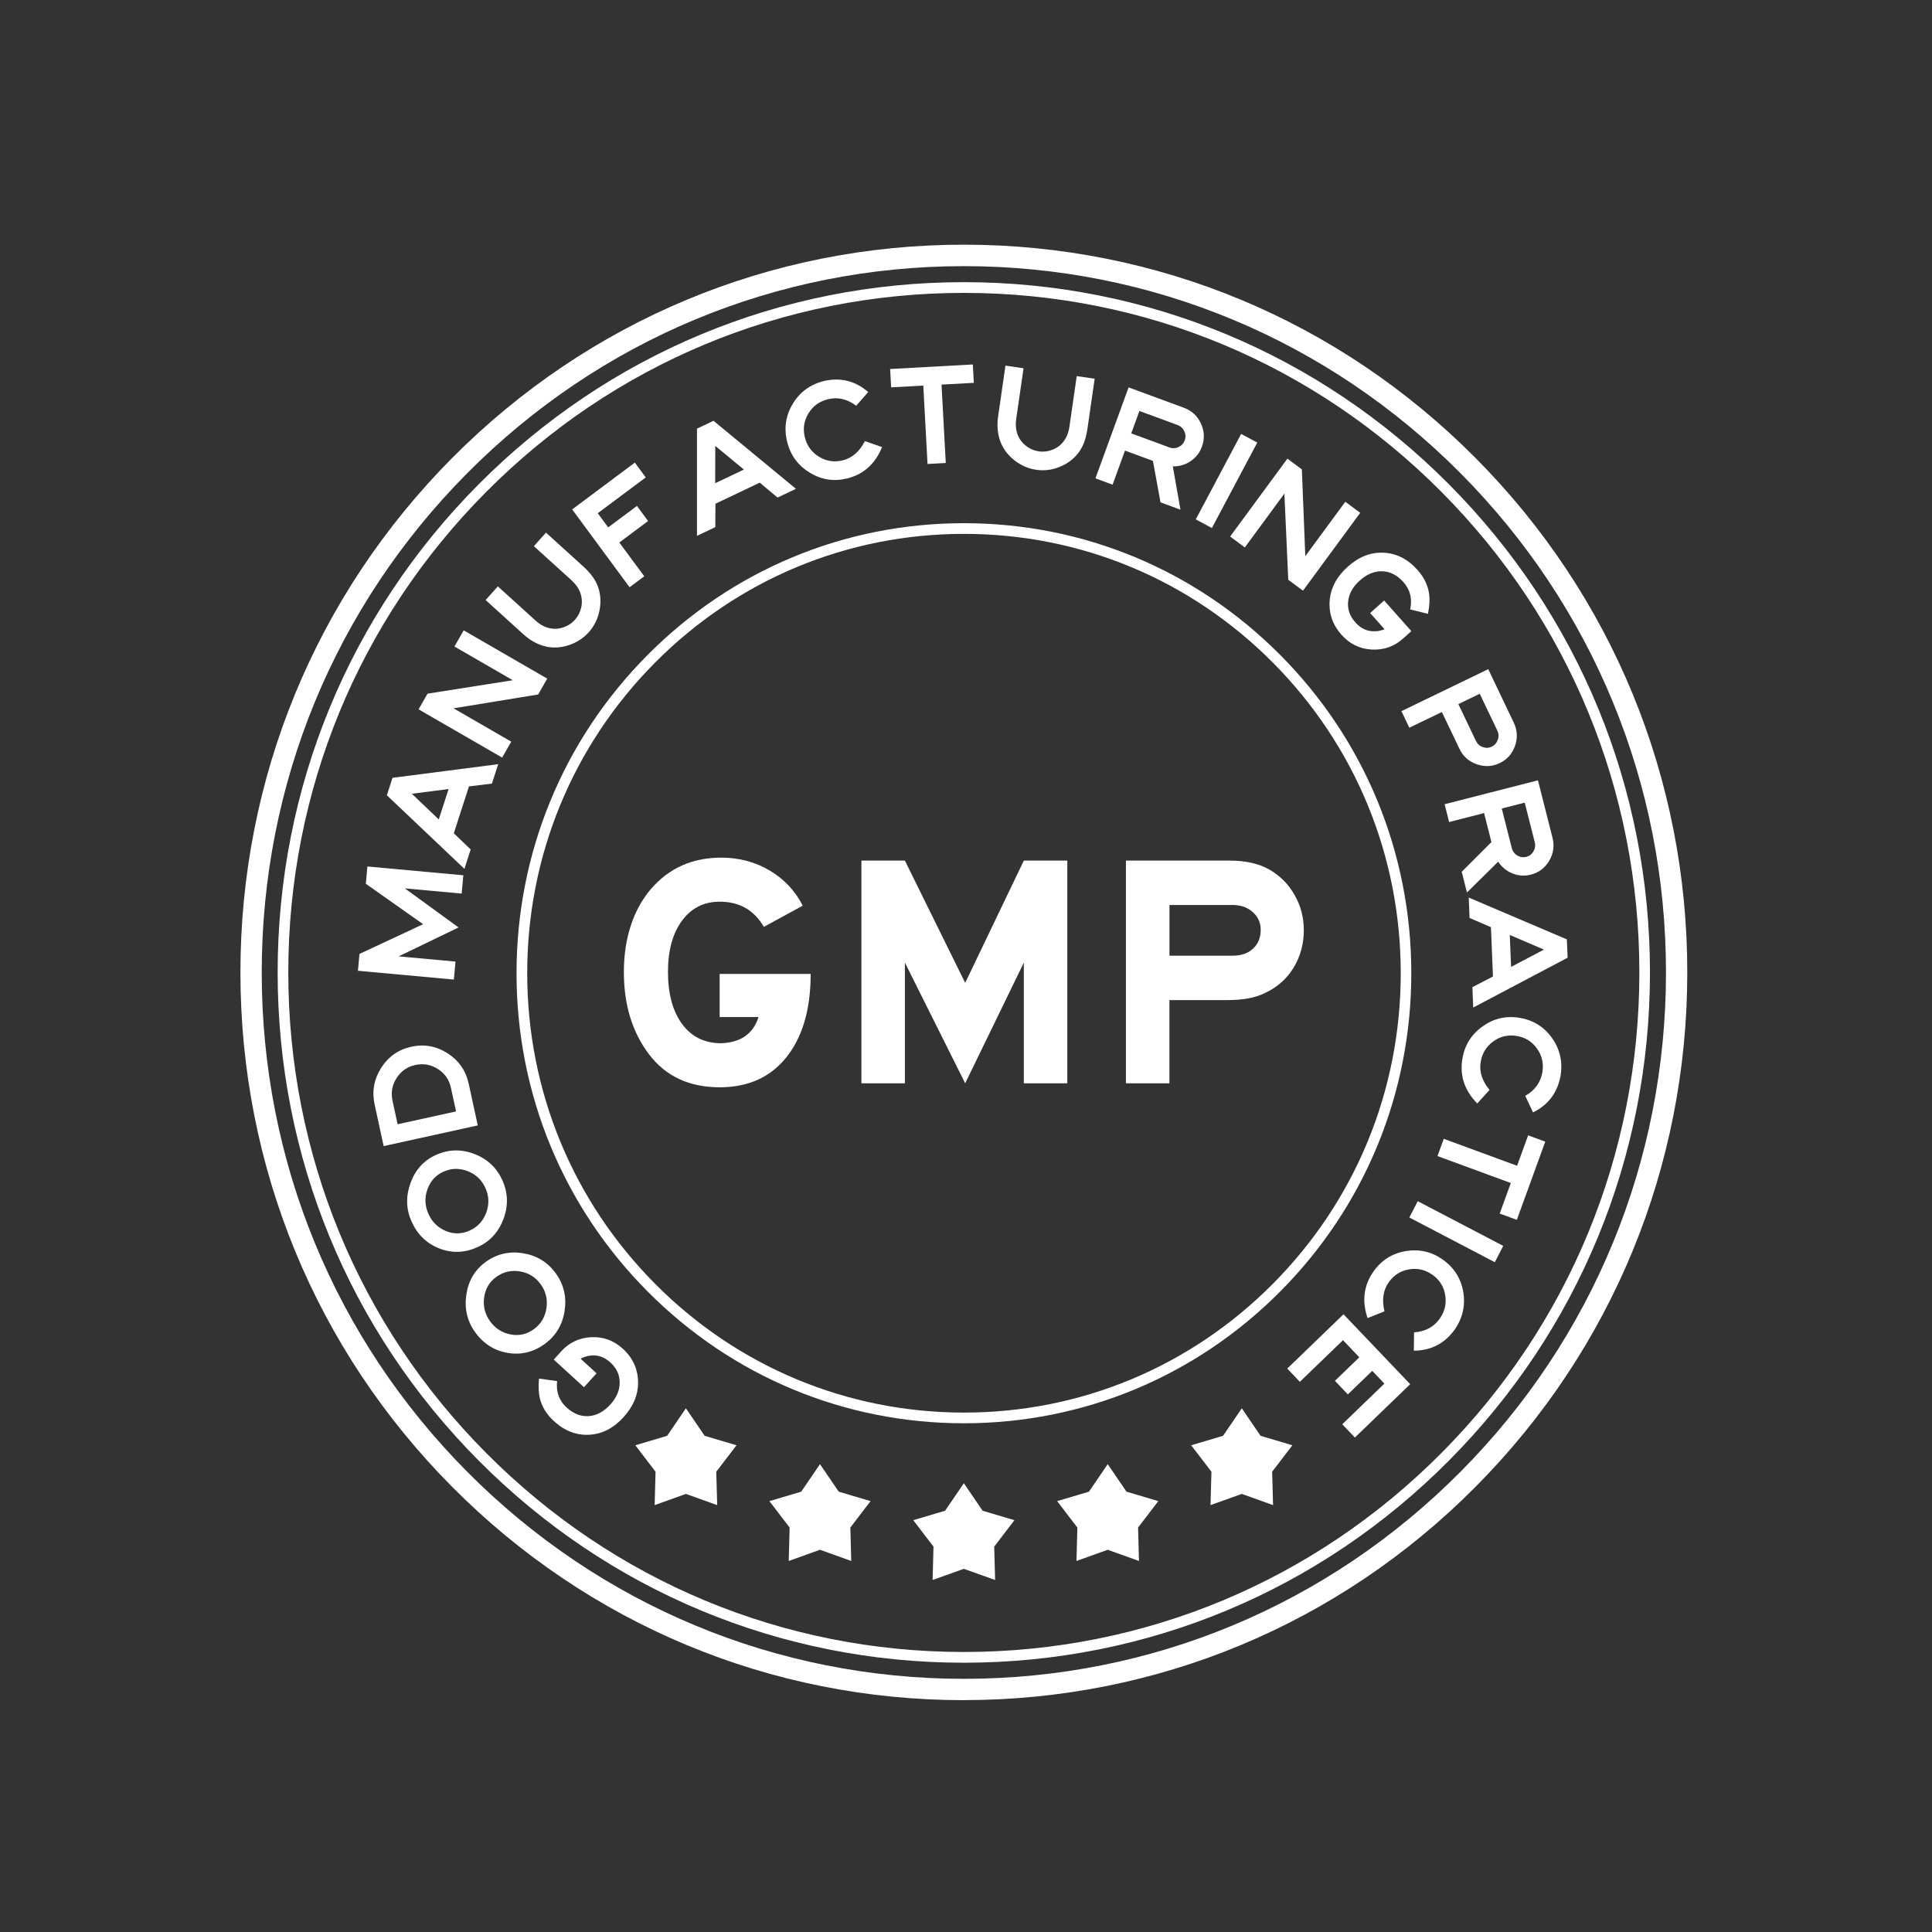 <svg xmlns="http://www.w3.org/2000/svg" id="Calque_1" data-name="Calque 1" viewBox="0 0 450 450"><rect x="0" y="0" width="450" height="450" fill="#333333" stroke="none"/><defs><style>      .cls-1 {        fill: #fff;        stroke-width: 0px;      }    </style></defs><path class="cls-1" d="m224.5,396h0c-45.01,0-87.32-17.63-119.15-49.65-31.83-32.01-49.35-74.58-49.35-119.85,0-45.27,17.53-87.84,49.35-119.86,31.82-32.01,74.14-49.65,119.15-49.65s87.32,17.63,119.15,49.65c31.83,32.02,49.35,74.58,49.35,119.85,0,45.28-17.53,87.84-49.35,119.85-31.82,32.01-74.14,49.64-119.15,49.65Zm0-334.01c-43.68,0-84.75,17.11-115.64,48.19-30.89,31.08-47.9,72.39-47.9,116.33,0,43.94,17.01,85.26,47.9,116.33,30.89,31.07,71.96,48.18,115.64,48.19,43.68,0,84.75-17.11,115.64-48.19,30.89-31.07,47.9-72.39,47.9-116.33,0-43.94-17.01-85.26-47.9-116.33-30.89-31.07-71.96-48.19-115.64-48.19Z"></path><path class="cls-1" d="m224.5,387.28h0c-42.69,0-82.83-16.72-113.02-47.09-30.19-30.37-46.81-70.74-46.81-113.69,0-42.95,16.62-83.32,46.81-113.69,30.19-30.36,70.32-47.09,113.01-47.09,0,0,0,0,0,0,42.69,0,82.83,16.72,113.01,47.09,30.19,30.37,46.81,70.74,46.81,113.69s-16.63,83.32-46.81,113.69c-30.18,30.37-70.32,47.09-113.01,47.09Zm0-319.06c-42.03,0-81.54,16.46-111.26,46.36-29.72,29.89-46.09,69.64-46.09,111.92,0,42.28,16.37,82.03,46.08,111.92,29.72,29.9,69.23,46.36,111.26,46.36,42.03,0,81.54-16.47,111.26-46.36,29.72-29.9,46.09-69.64,46.09-111.92s-16.37-82.03-46.09-111.92c-29.72-29.9-69.23-46.36-111.26-46.36Z"></path><path class="cls-1" d="m224.52,331.51h0c-27.84,0-54.01-10.91-73.69-30.71-19.68-19.8-30.52-46.12-30.52-74.12,0-28,10.84-54.32,30.52-74.12,19.68-19.8,45.85-30.7,73.68-30.7h0c27.83,0,54,10.9,73.69,30.7,19.68,19.8,30.52,46.12,30.52,74.12,0,28-10.84,54.32-30.52,74.12-19.68,19.8-45.85,30.7-73.68,30.71Zm0-207.16c-27.17,0-52.72,10.64-71.93,29.97-19.21,19.33-29.8,45.03-29.79,72.36,0,27.33,10.58,53.03,29.8,72.36,19.21,19.33,44.76,29.97,71.93,29.98,27.17,0,52.72-10.65,71.93-29.98,19.22-19.33,29.8-45.03,29.8-72.36,0-27.33-10.58-53.03-29.8-72.36-19.22-19.33-44.76-29.97-71.93-29.97Z"></path><g><path class="cls-1" d="m130.68,314.79c1.88-2.08,4.21-3.19,7.01-3.33,2.8-.14,5.26.75,7.37,2.68,2.38,2.17,3.57,4.83,3.56,7.98,0,2.81-1.13,5.46-3.36,7.94-2.33,2.58-4.99,3.95-7.99,4.12-3,.17-5.76-.89-8.27-3.19-1.69-1.54-2.77-3.31-3.26-5.3-.29-1.21-.36-2.74-.2-4.59l4.22.58c-.27,2.51.46,4.56,2.22,6.16,1.6,1.46,3.32,2.13,5.16,2,1.84-.13,3.52-1.04,5.05-2.74,1.43-1.58,2.14-3.27,2.15-5.06,0-1.8-.71-3.36-2.17-4.69-1.45-1.33-3.06-1.85-4.82-1.58-.68.08-1.38.31-2.12.7l3.72,3.4-2.93,3.24-7.04-6.43,1.71-1.9Z"></path><path class="cls-1" d="m113.06,293.98c2.6-1.9,5.51-2.6,8.73-2.08,3.22.52,5.77,2.07,7.65,4.67,1.88,2.6,2.57,5.51,2.07,8.75-.5,3.24-2.03,5.8-4.59,7.68-2.63,1.93-5.51,2.64-8.64,2.12-3.12-.52-5.66-2.12-7.6-4.81-1.84-2.54-2.53-5.44-2.07-8.69.46-3.25,1.95-5.8,4.45-7.64Zm2.5,3.46c-1.59,1.16-2.52,2.76-2.8,4.78-.28,2.02.19,3.87,1.4,5.54,1.21,1.67,2.8,2.69,4.78,3.06,1.98.37,3.78-.04,5.41-1.23,1.64-1.2,2.62-2.83,2.93-4.88.31-2.05-.14-3.91-1.34-5.58-1.21-1.67-2.83-2.67-4.86-3-2.03-.33-3.87.11-5.51,1.31Z"></path><path class="cls-1" d="m101.56,269c2.94-1.32,5.93-1.38,8.97-.2,3.04,1.18,5.21,3.24,6.51,6.17,1.3,2.93,1.37,5.93.21,9-1.16,3.06-3.19,5.25-6.08,6.54-2.98,1.33-5.94,1.42-8.89.26-2.95-1.16-5.09-3.26-6.44-6.3-1.27-2.87-1.34-5.85-.22-8.94,1.13-3.09,3.11-5.26,5.94-6.53Zm1.73,3.91c-1.79.8-3.04,2.17-3.73,4.09-.69,1.92-.62,3.82.22,5.71.84,1.89,2.18,3.22,4.04,4,1.86.78,3.71.75,5.54-.07,1.86-.83,3.15-2.22,3.88-4.15.73-1.94.68-3.85-.16-5.74-.84-1.89-2.21-3.21-4.13-3.96-1.92-.75-3.81-.71-5.66.12Z"></path><path class="cls-1" d="m95.79,243.81c3.03-.67,5.86-.15,8.47,1.53,2.62,1.69,4.26,4.06,4.92,7.11l2.1,9.68-21.92,4.82-2.1-9.68c-.66-3.05-.16-5.89,1.51-8.52,1.67-2.63,4.01-4.28,7.02-4.94Zm.92,4.25c-1.85.41-3.3,1.42-4.34,3.04-1.04,1.62-1.36,3.37-.95,5.26l1.19,5.5,13.61-2.99-1.19-5.5c-.41-1.89-1.42-3.35-3.04-4.38-1.62-1.03-3.38-1.34-5.27-.93Z"></path><path class="cls-1" d="m107.92,203.87l-.39,4.26-13.24-1.21,12.52,9.1-13.96,6.74,13.24,1.21-.38,4.19-22.34-2.05.36-3.92,14.82-6.93-13.34-9.41.36-4.03,22.34,2.05Z"></path><path class="cls-1" d="m116.04,177.99l-1.46,4.52-5.35.66-3.53,10.92,3.93,3.76-1.46,4.52-18.06-17.13,1.31-4.07,24.62-3.18Zm-11.55,5.79l-8.56,1.1,6.27,5.98,2.29-7.08Z"></path><path class="cls-1" d="m127.47,158.05l-2.12,3.71-19.71,3.22,13.44,7.77-2.12,3.71-19.46-11.24,2.08-3.65,19.86-3.13-13.59-7.85,2.15-3.77,19.46,11.24Z"></path><path class="cls-1" d="m135.94,132.02c1.76,1.59,2.91,3.25,3.45,4.96.54,1.71.61,3.51.21,5.38-.4,1.87-1.22,3.5-2.46,4.89-1.24,1.38-2.77,2.38-4.6,3-1.83.61-3.62.73-5.38.34-1.87-.43-3.63-1.38-5.27-2.87l-8.78-7.96,2.85-3.18,8.78,7.96c1.03.93,2.12,1.53,3.27,1.78,1.06.23,2.12.17,3.19-.19,1.07-.36,1.98-.95,2.73-1.79.73-.82,1.22-1.78,1.45-2.88.24-1.1.18-2.17-.15-3.2-.37-1.12-1.08-2.15-2.1-3.09l-8.78-7.96,2.82-3.15,8.78,7.96Z"></path><path class="cls-1" d="m150.42,111.19l-11.19,8.35,2.43,3.3,6.7-5,2.59,3.52-6.7,5,5.81,7.87-3.42,2.55-13.37-18.13,14.6-10.9,2.53,3.44Z"></path><path class="cls-1" d="m185.38,113.86l-4.27,2.03-4.15-3.47-10.32,4.91-.03,5.45-4.27,2.03v-24.97s3.85-1.83,3.85-1.83l19.19,15.84Zm-12.11-4.49l-6.67-5.51-.02,8.69,6.69-3.18Z"></path><path class="cls-1" d="m205.45,104.13c-1.59,3.91-4.29,6.35-8.1,7.3-3.1.77-6.01.33-8.75-1.34-2.73-1.67-4.49-4.06-5.25-7.17-.79-3.18-.35-6.14,1.31-8.88,1.66-2.74,4.08-4.51,7.27-5.3,3.88-.88,7.31-.02,10.29,2.57l-2.8,3.2c-2.09-1.58-4.3-2.09-6.62-1.51-1.97.49-3.48,1.6-4.51,3.31-1.04,1.72-1.31,3.56-.83,5.52.49,2.01,1.6,3.53,3.32,4.57,1.72,1.04,3.56,1.31,5.53.82,2.19-.55,3.9-2.04,5.14-4.48l4,1.4Z"></path><path class="cls-1" d="m226.82,89.17l-7.52.41.99,18.26-4.25.23-.99-18.26-7.49.41-.23-4.27,19.26-1.06.23,4.27Z"></path><path class="cls-1" d="m253.27,99.97c-.34,2.36-1.07,4.23-2.19,5.64-1.12,1.4-2.56,2.46-4.33,3.16-1.77.71-3.57.92-5.41.65-1.83-.27-3.51-1-5.03-2.18-1.52-1.19-2.61-2.62-3.27-4.31-.69-1.8-.87-3.8-.55-6l1.7-11.77,4.21.62-1.7,11.77c-.2,1.38-.09,2.62.34,3.73.39,1.01,1.04,1.87,1.93,2.56.89.7,1.89,1.13,2.99,1.29,1.08.16,2.14.03,3.19-.38,1.04-.41,1.89-1.05,2.56-1.91.72-.94,1.18-2.1,1.38-3.47l1.7-11.77,4.18.61-1.7,11.77Z"></path><path class="cls-1" d="m274.95,118.72l-4.65-1.72-1.76-9.65-6.51-2.4-2.89,7.94-3.99-1.47,7.72-21.19,12.86,4.74c1.84.68,3.18,1.91,3.99,3.68.82,1.77.89,3.56.23,5.38-.51,1.41-1.39,2.54-2.62,3.37-1.23.84-2.62,1.25-4.16,1.23l1.78,10.09Zm1.01-16.17c.25-.7.22-1.4-.11-2.1-.33-.71-.85-1.19-1.59-1.46l-8.87-3.27-1.9,5.22,8.87,3.27c.73.27,1.45.24,2.15-.09.7-.33,1.18-.85,1.44-1.57Z"></path><path class="cls-1" d="m278.52,120.97l10.57-19.9,3.75,2.02-10.57,19.9-3.75-2.02Z"></path><path class="cls-1" d="m303.48,137.58l-3.42-2.54-.9-20.07-9.22,12.54-3.42-2.54,13.34-18.14,3.37,2.5.8,20.21,9.32-12.67,3.47,2.58-13.34,18.14Z"></path><path class="cls-1" d="m326.83,148.71c-2.08,1.87-4.52,2.73-7.32,2.58-2.8-.15-5.15-1.3-7.05-3.44-2.14-2.41-3.05-5.18-2.72-8.31.3-2.8,1.69-5.31,4.17-7.54,2.58-2.32,5.37-3.41,8.37-3.26,3,.14,5.64,1.49,7.9,4.03,1.52,1.71,2.42,3.58,2.7,5.61.17,1.23.08,2.76-.28,4.59l-4.14-1.02c.53-2.47,0-4.59-1.57-6.36-1.44-1.62-3.08-2.47-4.92-2.53-1.84-.06-3.61.67-5.3,2.2-1.58,1.42-2.47,3.03-2.66,4.81-.19,1.79.36,3.42,1.67,4.89,1.31,1.47,2.85,2.16,4.63,2.07.68,0,1.41-.17,2.18-.47l-3.35-3.77,3.25-2.92,6.34,7.13-1.9,1.71Z"></path><path class="cls-1" d="m339.93,174.4l-4.09-8.56-7.58,3.66-1.84-3.86,20.22-9.78,5.93,12.42c.85,1.78.95,3.59.31,5.44-.64,1.84-1.83,3.18-3.56,4.02-1.69.82-3.47.91-5.33.28-1.86-.63-3.22-1.84-4.07-3.62Zm7.56-.51c.66-.32,1.12-.85,1.38-1.58.26-.73.21-1.46-.12-2.16l-4.09-8.56-4.98,2.41,4.09,8.56c.34.71.87,1.19,1.6,1.45.73.26,1.44.22,2.12-.11Z"></path><path class="cls-1" d="m341.68,207.89l-1.22-4.83,6.92-6.92-1.71-6.76-8.14,2.09-1.05-4.15,21.74-5.57,3.38,13.35c.49,1.91.23,3.71-.76,5.39s-2.42,2.76-4.28,3.23c-1.45.37-2.87.28-4.25-.27-1.38-.55-2.5-1.47-3.36-2.75l-7.27,7.18Zm13.83-8.31c.71-.18,1.27-.61,1.66-1.28.39-.67.5-1.38.3-2.15l-2.33-9.2-5.35,1.37,2.33,9.2c.19.76.62,1.34,1.29,1.74.66.4,1.37.5,2.1.31Z"></path><path class="cls-1" d="m343.14,234.68l-.19-4.75,4.79-2.49-.47-11.48-4.98-2.15-.19-4.75,22.85,9.74.18,4.27-21.98,11.6Zm8.83-9.47l7.64-4.03-7.95-3.41.3,7.44Z"></path><path class="cls-1" d="m344.07,257.01c-2.95-3.01-4.1-6.47-3.46-10.37.52-3.17,2.08-5.69,4.68-7.55,2.6-1.87,5.48-2.54,8.63-2.02,3.22.53,5.75,2.11,7.59,4.72,1.85,2.62,2.5,5.55,1.97,8.81-.73,3.93-2.87,6.76-6.41,8.5l-1.81-3.85c2.27-1.31,3.6-3.15,3.99-5.52.33-2.02-.08-3.84-1.24-5.48-1.16-1.64-2.73-2.62-4.71-2.95-2.03-.34-3.85.08-5.48,1.26-1.63,1.18-2.61,2.77-2.94,4.79-.37,2.24.32,4.41,2.06,6.52l-2.86,3.15Z"></path><path class="cls-1" d="m349.31,282.67l2.59-7.12-17.08-6.28,1.46-4.02,17.08,6.28,2.57-7.09,3.99,1.47-6.62,18.22-3.99-1.47Z"></path><path class="cls-1" d="m330.22,279.78l19.91,10.41-1.96,3.8-19.91-10.41,1.96-3.8Z"></path><path class="cls-1" d="m318.52,306.99c-1.34-4.01-.87-7.62,1.4-10.85,1.85-2.62,4.34-4.2,7.5-4.73,3.15-.53,6.03.13,8.64,1.98,2.66,1.9,4.25,4.42,4.77,7.59.52,3.16-.17,6.09-2.06,8.79-2.37,3.21-5.52,4.82-9.46,4.82l.05-4.26c2.61-.18,4.61-1.24,5.99-3.2,1.17-1.67,1.6-3.49,1.27-5.47-.33-1.98-1.31-3.56-2.95-4.72-1.68-1.19-3.5-1.62-5.48-1.28-1.98.34-3.55,1.34-4.73,3.01-1.3,1.85-1.63,4.11-.99,6.77l-3.94,1.57Z"></path><path class="cls-1" d="m299.81,318.78l13.12-12.66,15.53,16.28-12.88,12.43-2.94-3.09,9.81-9.47-2.83-2.97-5.68,5.48-3.01-3.16,5.68-5.48-3.8-3.99-10.05,9.7-2.94-3.09Z"></path></g><polygon class="cls-1" points="289.24 347.96 296.52 350.57 296.31 342.79 301.02 336.63 293.61 334.43 289.24 328.02 284.87 334.43 277.45 336.63 282.17 342.79 281.95 350.57 289.24 347.96"></polygon><polygon class="cls-1" points="258.01 360.97 265.29 363.58 265.08 355.8 269.79 349.64 262.38 347.44 258.01 341.03 253.64 347.44 246.23 349.64 250.94 355.8 250.73 363.58 258.01 360.97"></polygon><polygon class="cls-1" points="190.99 360.97 198.27 363.58 198.06 355.8 202.77 349.64 195.36 347.44 190.99 341.03 186.62 347.44 179.21 349.64 183.92 355.8 183.71 363.58 190.99 360.97"></polygon><polygon class="cls-1" points="159.76 347.96 167.05 350.57 166.83 342.79 171.55 336.63 164.13 334.43 159.76 328.02 155.39 334.43 147.98 336.63 152.69 342.79 152.48 350.57 159.76 347.96"></polygon><polygon class="cls-1" points="224.5 365.41 231.78 368.01 231.57 360.24 236.28 354.08 228.87 351.88 224.5 345.47 220.13 351.88 212.72 354.08 217.43 360.24 217.22 368.01 224.5 365.41"></polygon><g><path class="cls-1" d="m188.82,226.85c0,8.18-1.87,14.63-5.6,19.34-3.74,4.71-8.93,7.06-15.58,7.06-7.11,0-12.61-2.57-16.5-7.72-3.89-5.15-5.83-11.53-5.83-19.14s2.1-14.41,6.29-19.3c4.19-4.89,9.67-7.33,16.42-7.33,4.09,0,7.83.99,11.2,2.97,3.38,1.98,5.96,4.72,7.75,8.22l-9.06,4.94c-2.25-3.91-5.68-5.87-10.28-5.87-3.68,0-6.61,1.48-8.79,4.44-2.18,2.96-3.26,6.94-3.26,11.93s1.09,9.12,3.26,12.08c2.17,2.96,5.15,4.47,8.94,4.52,4.65-.1,7.62-2.13,8.9-6.1h-9.06v-10.04h21.18Z"></path><path class="cls-1" d="m248.6,252.32h-10.13v-28.1l-13.66,28.1-14.04-28.1v28.1h-10.13v-51.87h10.13l14.04,28.48,13.66-28.48h10.13v51.87Z"></path><path class="cls-1" d="m303.69,216.58c0,3.24-.79,6.18-2.38,8.8-1.59,2.62-3.84,4.61-6.75,5.94-2.15,1.08-5.04,1.62-8.67,1.62h-13.51v19.38h-10.13v-51.87h24.17c3.79,0,6.91.72,9.36,2.16,2.46,1.44,4.39,3.41,5.79,5.91,1.41,2.5,2.11,5.19,2.11,8.07Zm-10.05,0c0-1.65-.61-3.02-1.84-4.13-1.23-1.11-2.79-1.66-4.68-1.66h-14.73v11.81h14.73c2,0,3.58-.55,4.76-1.66,1.18-1.11,1.76-2.56,1.76-4.36Z"></path></g></svg>